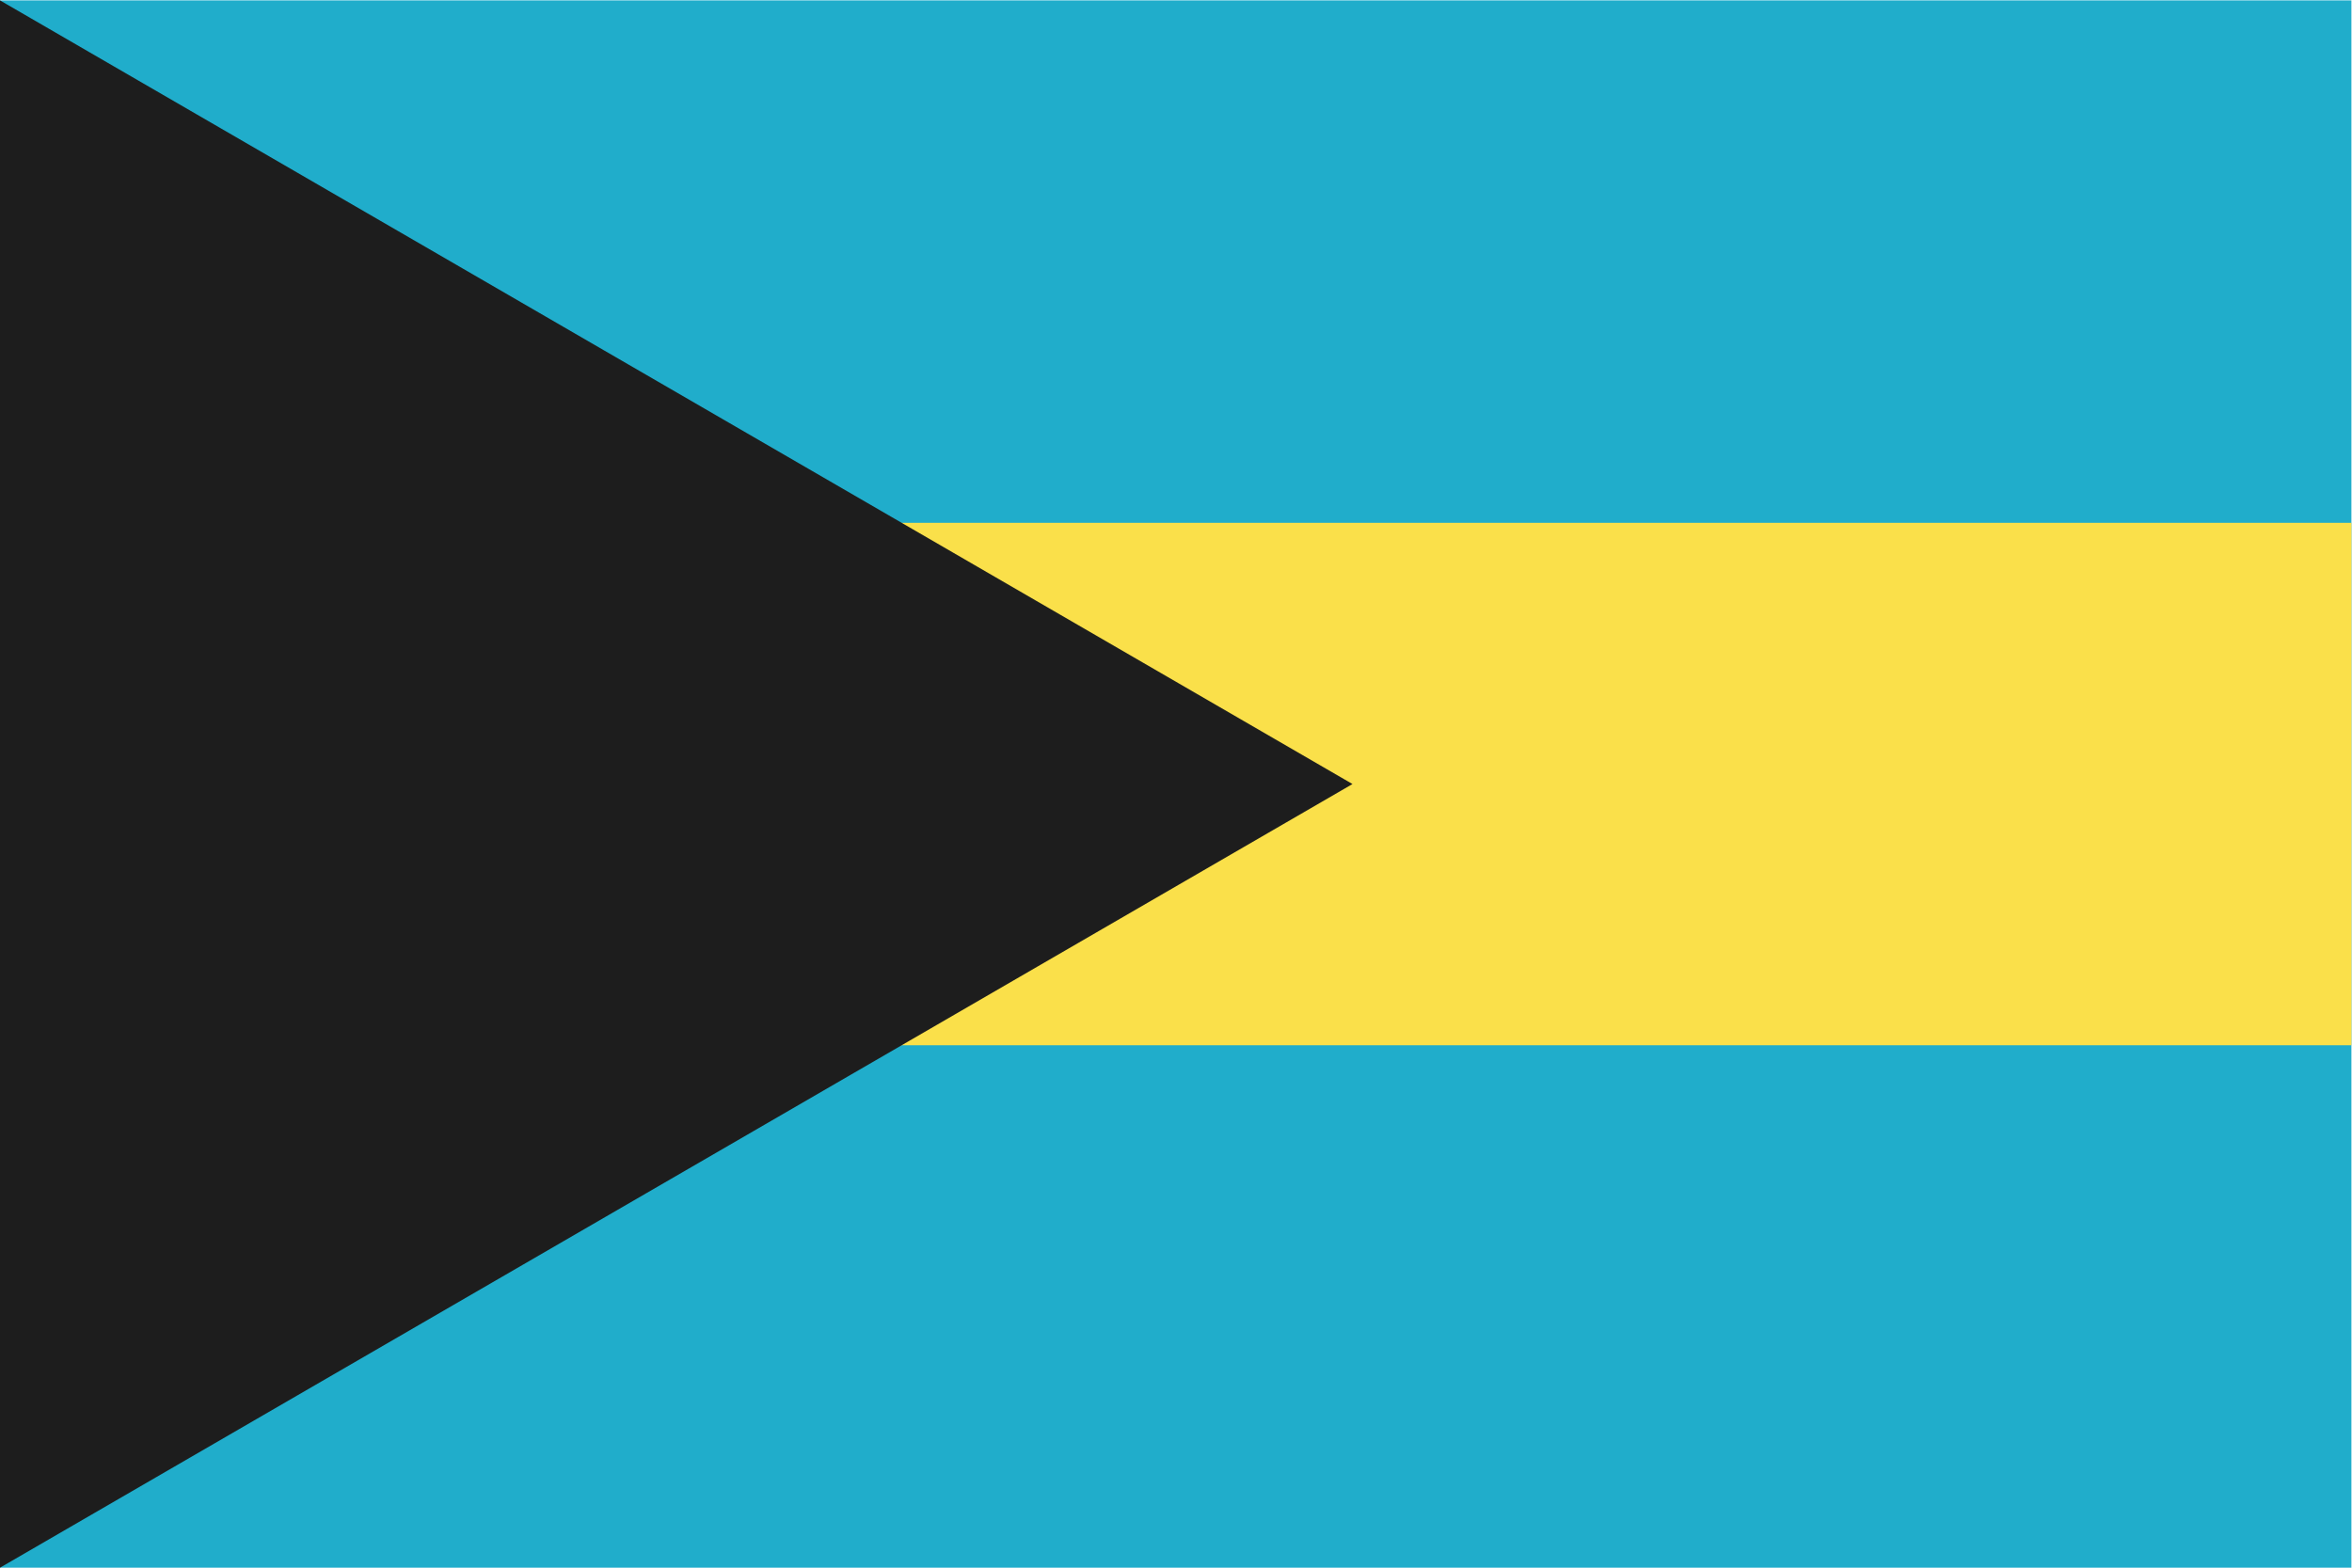<?xml version="1.0" encoding="UTF-8" standalone="no"?>
<svg
   xmlns:dc="http://purl.org/dc/elements/1.1/"
   xmlns:cc="http://creativecommons.org/ns#"
   xmlns:rdf="http://www.w3.org/1999/02/22-rdf-syntax-ns#"
   xmlns:svg="http://www.w3.org/2000/svg"
   xmlns="http://www.w3.org/2000/svg"
   viewBox="0 0 800 533.333"
   height="533.333"
   width="800"
   xml:space="preserve"
   version="1.1"
   id="svg2"><defs
     id="defs6" /><g
     transform="matrix(1.333,0,0,-1.333,0,533.333)"
     id="g10"><path
       id="path12"
       style="fill:#20adcb;fill-opacity:1;fill-rule:nonzero;stroke:none"
       d="M 0,0 600,0 600,400 0,400 0,0 Z" /><path
       id="path14"
       style="fill:#fae04a;fill-opacity:1;fill-rule:nonzero;stroke:none"
       d="m 0,133.334 600,0 0,133.333 -600,0 0,-133.333 z" /><g
       transform="translate(0,400)"
       id="g16"><path
         id="path18"
         style="fill:#1d1d1d;fill-opacity:1;fill-rule:nonzero;stroke:none"
         d="M 0,0 0,-400 345.111,-200 0,0 Z" /></g></g></svg>
